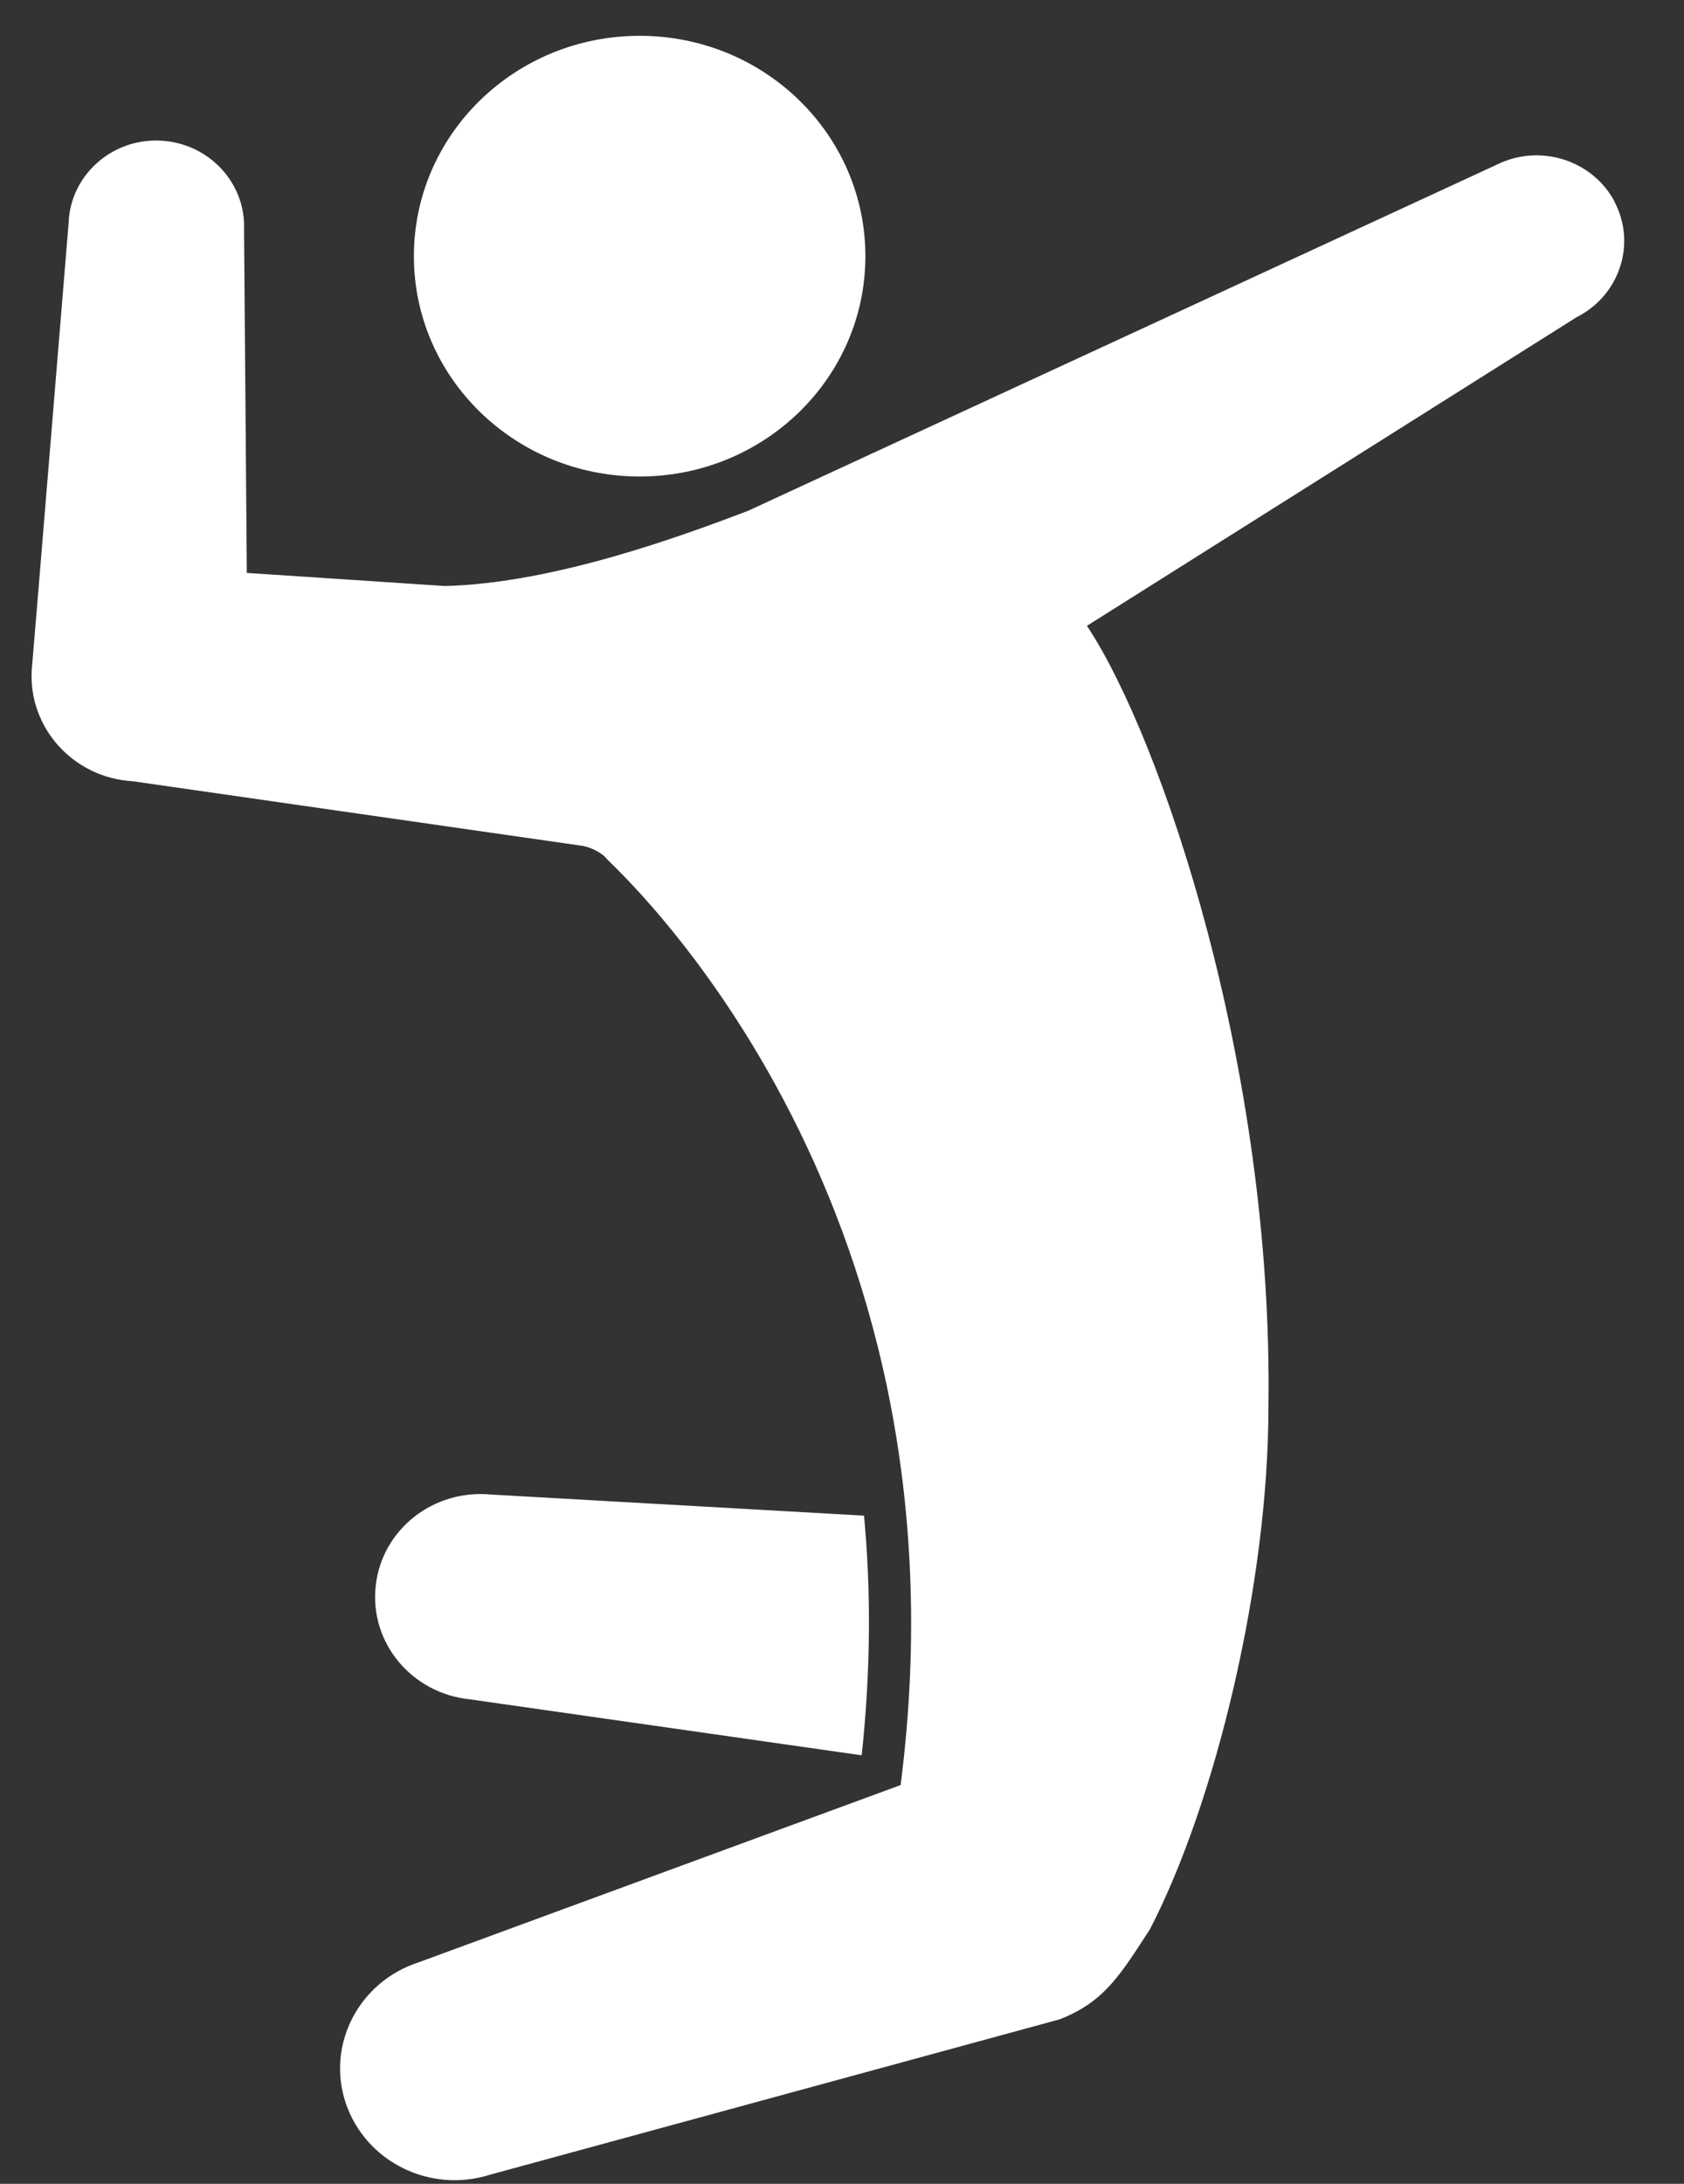 <svg width="27" height="35" viewBox="0 0 27 35" fill="none" xmlns="http://www.w3.org/2000/svg">
<rect x="0" y="0" width="27" height="35" fill="#333333" stroke="none"/>
<path d="M6.636 4.106C6.636 6.056 8.257 7.637 10.256 7.637C12.255 7.637 13.875 6.056 13.875 4.106C13.875 2.155 12.255 0.574 10.256 0.574C8.257 0.574 6.636 2.155 6.636 4.106Z" fill="white"/>
<path d="M13.849 24.291L7.874 23.953C6.945 23.863 6.116 24.519 6.023 25.425C5.927 26.332 6.603 27.14 7.532 27.235L13.801 28.13H13.816C13.964 26.749 13.964 25.469 13.853 24.291H13.849Z" fill="white"/>
<path d="M25.889 3.235C25.532 2.561 24.685 2.296 23.994 2.641L11.991 8.188C10.958 8.58 8.888 9.349 7.134 9.392L3.957 9.182L3.913 3.678C3.942 2.92 3.333 2.282 2.556 2.253C1.78 2.224 1.126 2.819 1.1 3.576C1.1 3.576 0.513 10.723 0.509 10.737C0.453 11.665 1.178 12.467 2.129 12.521C2.129 12.521 9.275 13.547 9.301 13.551C9.457 13.566 9.661 13.671 9.728 13.765C9.795 13.859 15.666 19.051 14.44 28.609L6.718 31.448C5.756 31.756 5.228 32.768 5.544 33.707C5.86 34.646 6.896 35.161 7.859 34.853L16.985 32.365C17.714 32.086 17.977 31.626 18.438 30.919C19.49 28.885 20.337 25.378 20.337 22.554C20.419 17.13 18.62 11.825 17.427 10.03L25.276 5.085C25.967 4.737 26.242 3.91 25.885 3.232L25.889 3.235Z" fill="white"/>
</svg>
